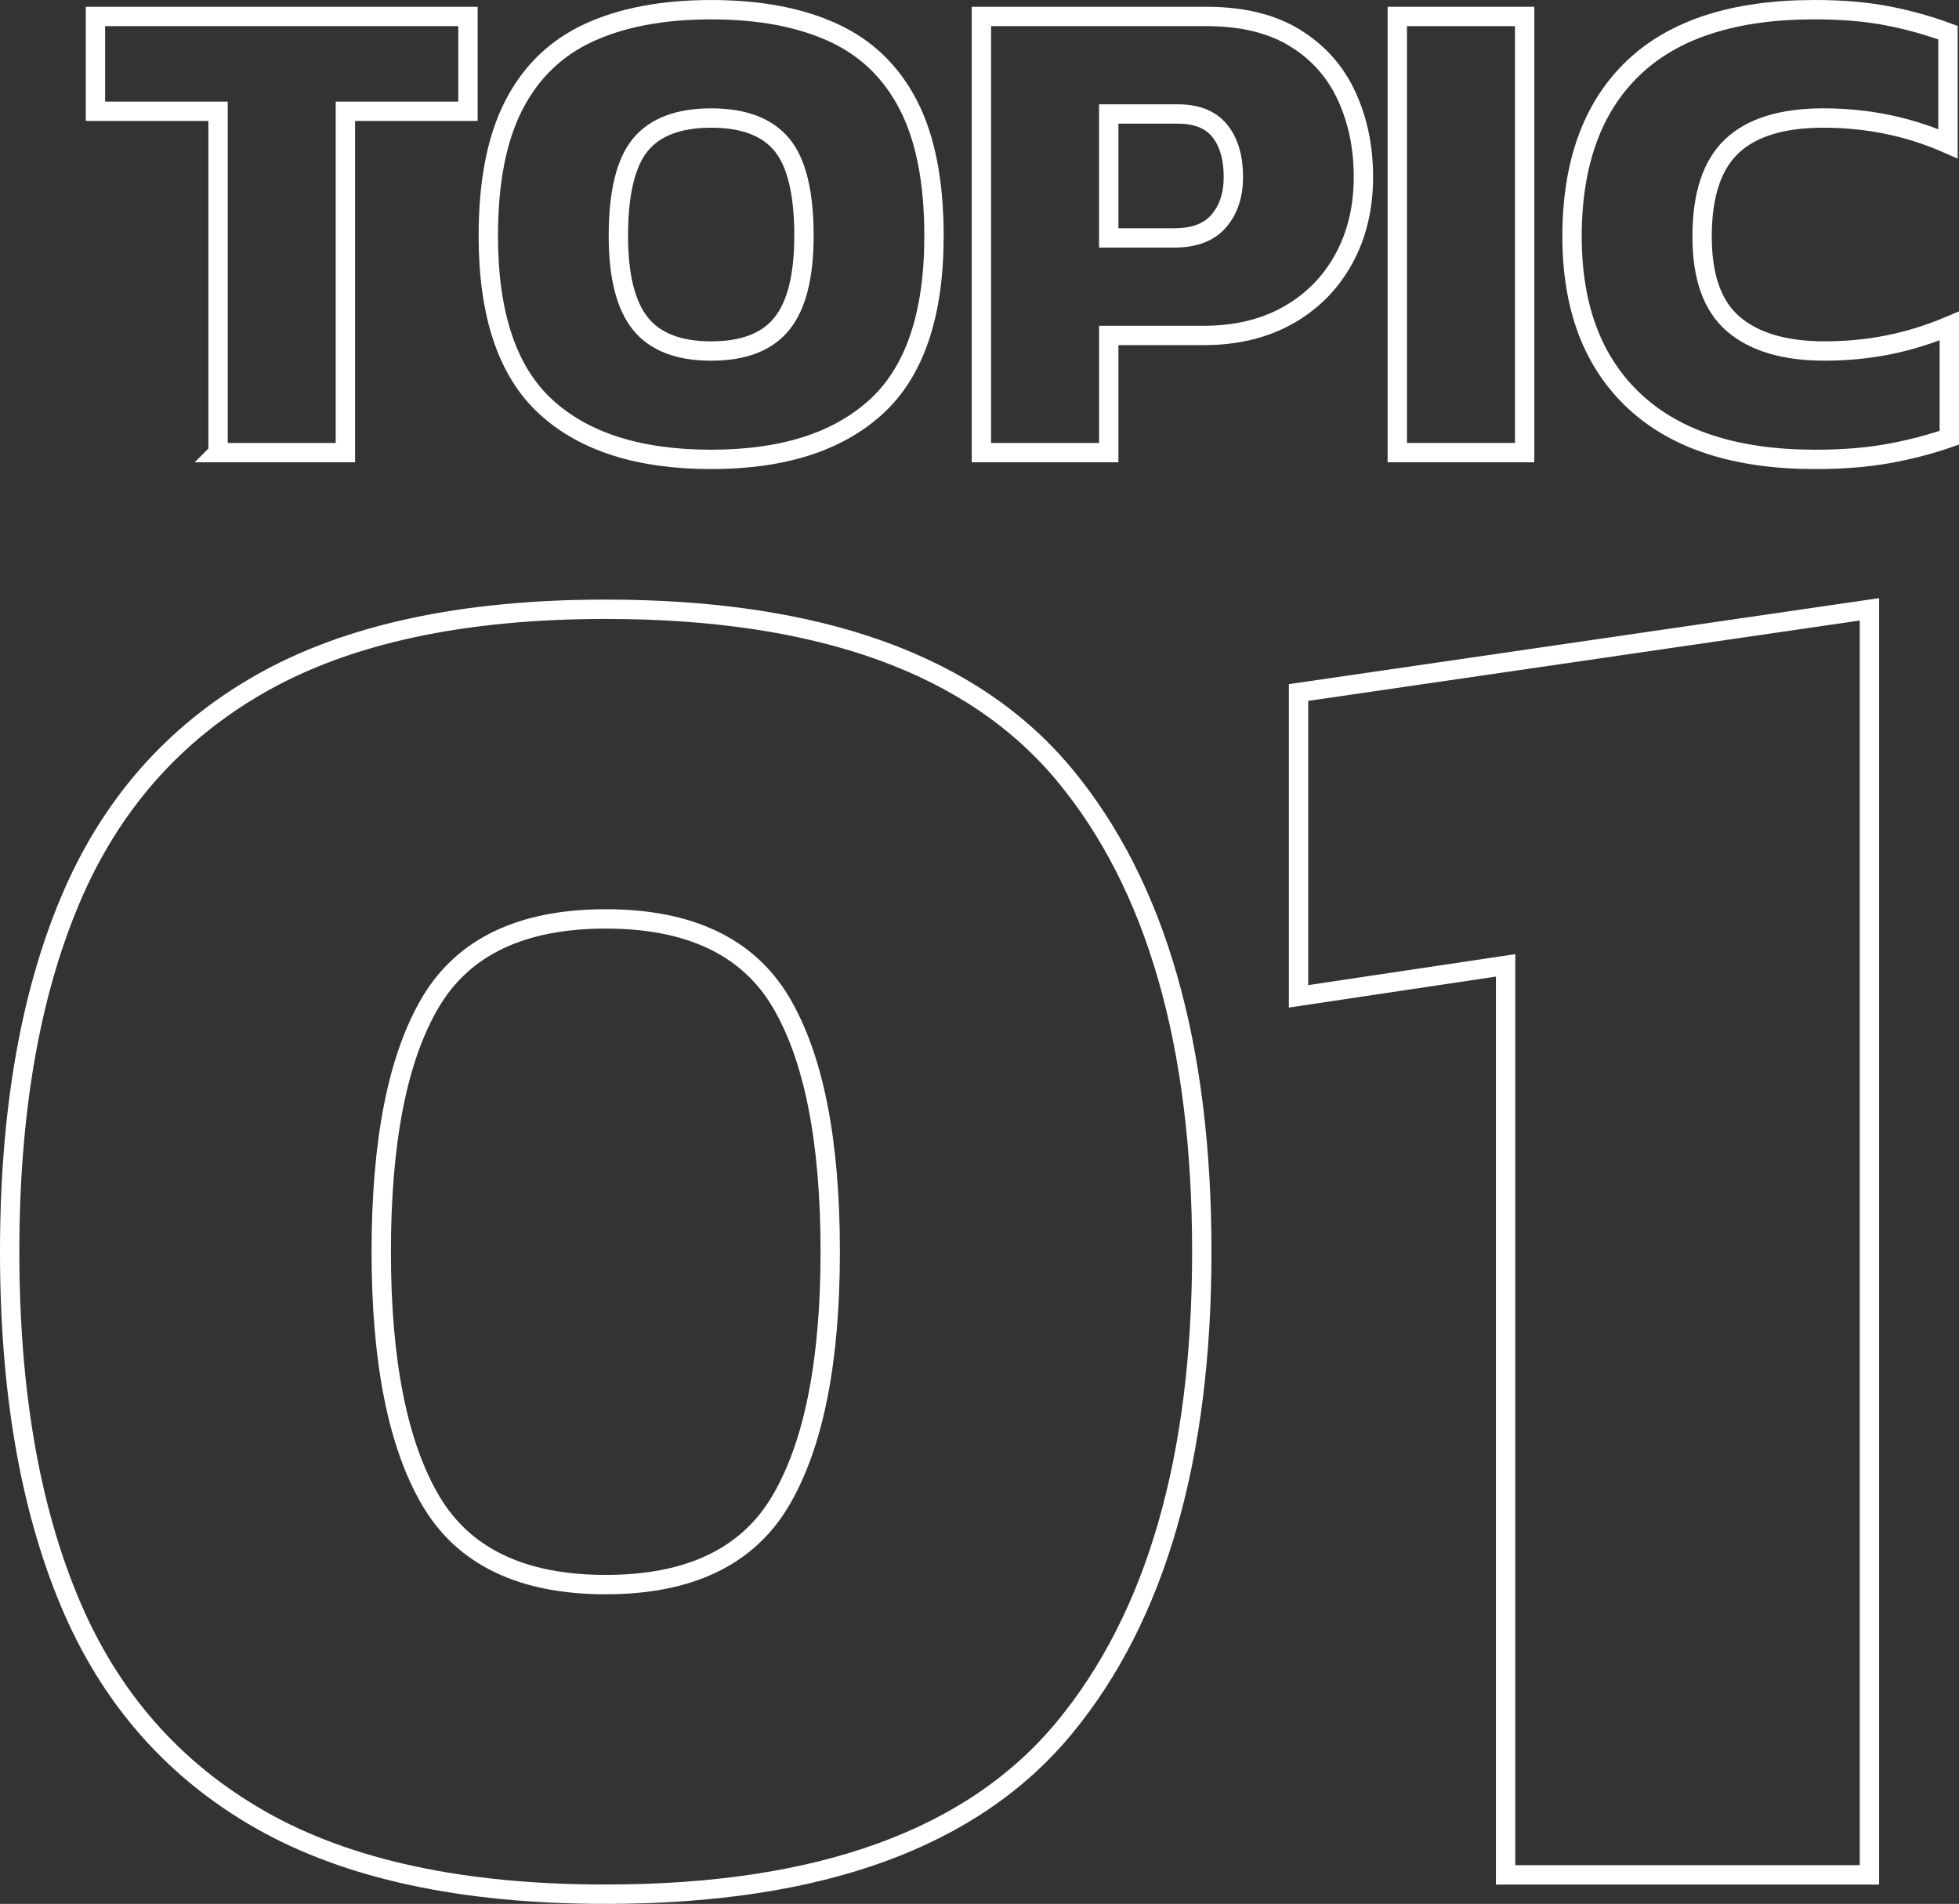 <?xml version="1.0" encoding="UTF-8"?><svg id="b" xmlns="http://www.w3.org/2000/svg" width="101.227" height="98.387" viewBox="0 0 101.227 98.387"><rect x="0" y="0" width="101.227" height="98.387" fill="#333333" stroke="none"/><g id="c"><path d="M31.3,97.887c-7.4,0-13.35-1.283-17.85-3.851-4.5-2.565-7.785-6.315-9.85-11.25-2.067-4.933-3.1-10.965-3.1-18.1,0-7.133,1.033-13.166,3.1-18.1,2.065-4.934,5.35-8.684,9.85-11.25s10.45-3.851,17.85-3.851c11.066,0,18.966,2.851,23.7,8.55,4.733,5.7,7.1,13.918,7.1,24.65,0,10.667-2.367,18.867-7.1,24.6-4.734,5.734-12.634,8.601-23.7,8.601ZM31.3,81.887c4.333,0,7.35-1.45,9.05-4.351,1.7-2.899,2.55-7.183,2.55-12.85,0-5.732-.85-10.033-2.55-12.9-1.7-2.865-4.717-4.3-9.05-4.3-4.334,0-7.35,1.435-9.05,4.3-1.7,2.867-2.55,7.168-2.55,12.9,0,5.667.85,9.95,2.55,12.85,1.7,2.9,4.716,4.351,9.05,4.351Z" style="fill:none; stroke:#fff;"/><path d="M77.799,96.887v-47l-10.7,1.6v-15.7l29.5-4.3v65.4h-18.8Z" style="fill:none; stroke:#fff;"/><path d="M11.267,23.39V5.75h-6.335V.85h19.25v4.9h-6.335v17.64h-6.58Z" style="fill:none; stroke:#fff;"/><path d="M36.748,23.74c-3.734,0-6.586-.91-8.558-2.73-1.972-1.82-2.958-4.76-2.958-8.82,0-2.8.443-5.057,1.33-6.772.886-1.715,2.188-2.963,3.902-3.744,1.715-.782,3.809-1.173,6.283-1.173,2.473,0,4.567.391,6.282,1.173,1.715.781,3.016,2.029,3.903,3.744.886,1.716,1.33,3.973,1.33,6.772,0,4.061-.992,7-2.975,8.82-1.984,1.82-4.83,2.73-8.54,2.73ZM36.748,18.14c1.68,0,2.899-.473,3.657-1.417.758-.945,1.138-2.456,1.138-4.533,0-2.216-.379-3.785-1.138-4.707s-1.978-1.383-3.657-1.383c-1.68,0-2.9.461-3.658,1.383-.758.922-1.137,2.491-1.137,4.707,0,2.077.379,3.588,1.137,4.533.758.944,1.978,1.417,3.658,1.417Z" style="fill:none; stroke:#fff;"/><path d="M50.712,23.39V.85h11.62c1.843,0,3.366.368,4.568,1.103,1.201.735,2.094,1.732,2.677,2.993.583,1.26.875,2.659.875,4.199,0,1.587-.338,2.999-1.015,4.235-.677,1.237-1.633,2.205-2.87,2.905-1.237.7-2.695,1.05-4.375,1.05h-4.9v6.055h-6.58ZM57.292,12.295h3.395c1.027,0,1.791-.292,2.292-.875.501-.583.753-1.342.753-2.275,0-1.003-.234-1.796-.7-2.38-.467-.583-1.19-.875-2.17-.875h-3.57v6.405Z" style="fill:none; stroke:#fff;"/><path d="M72.202,23.39V.85h6.58v22.54h-6.58Z" style="fill:none; stroke:#fff;"/><path d="M93.797,23.74c-4.083,0-7.198-1.003-9.345-3.011-2.147-2.006-3.22-4.841-3.22-8.505,0-3.779,1.05-6.679,3.15-8.697,2.1-2.018,5.227-3.027,9.38-3.027,1.4,0,2.648.104,3.745.314,1.097.21,2.146.503,3.15.875v5.74c-2.007-.887-4.153-1.33-6.44-1.33-2.124,0-3.698.484-4.725,1.453-1.027.968-1.54,2.525-1.54,4.672,0,2.101.542,3.611,1.627,4.533s2.654,1.382,4.708,1.382c1.12,0,2.21-.104,3.272-.314,1.062-.21,2.117-.537,3.167-.98v5.775c-1.003.35-2.06.624-3.167.822-1.109.198-2.363.298-3.763.298Z" style="fill:none; stroke:#fff;"/></g></svg>